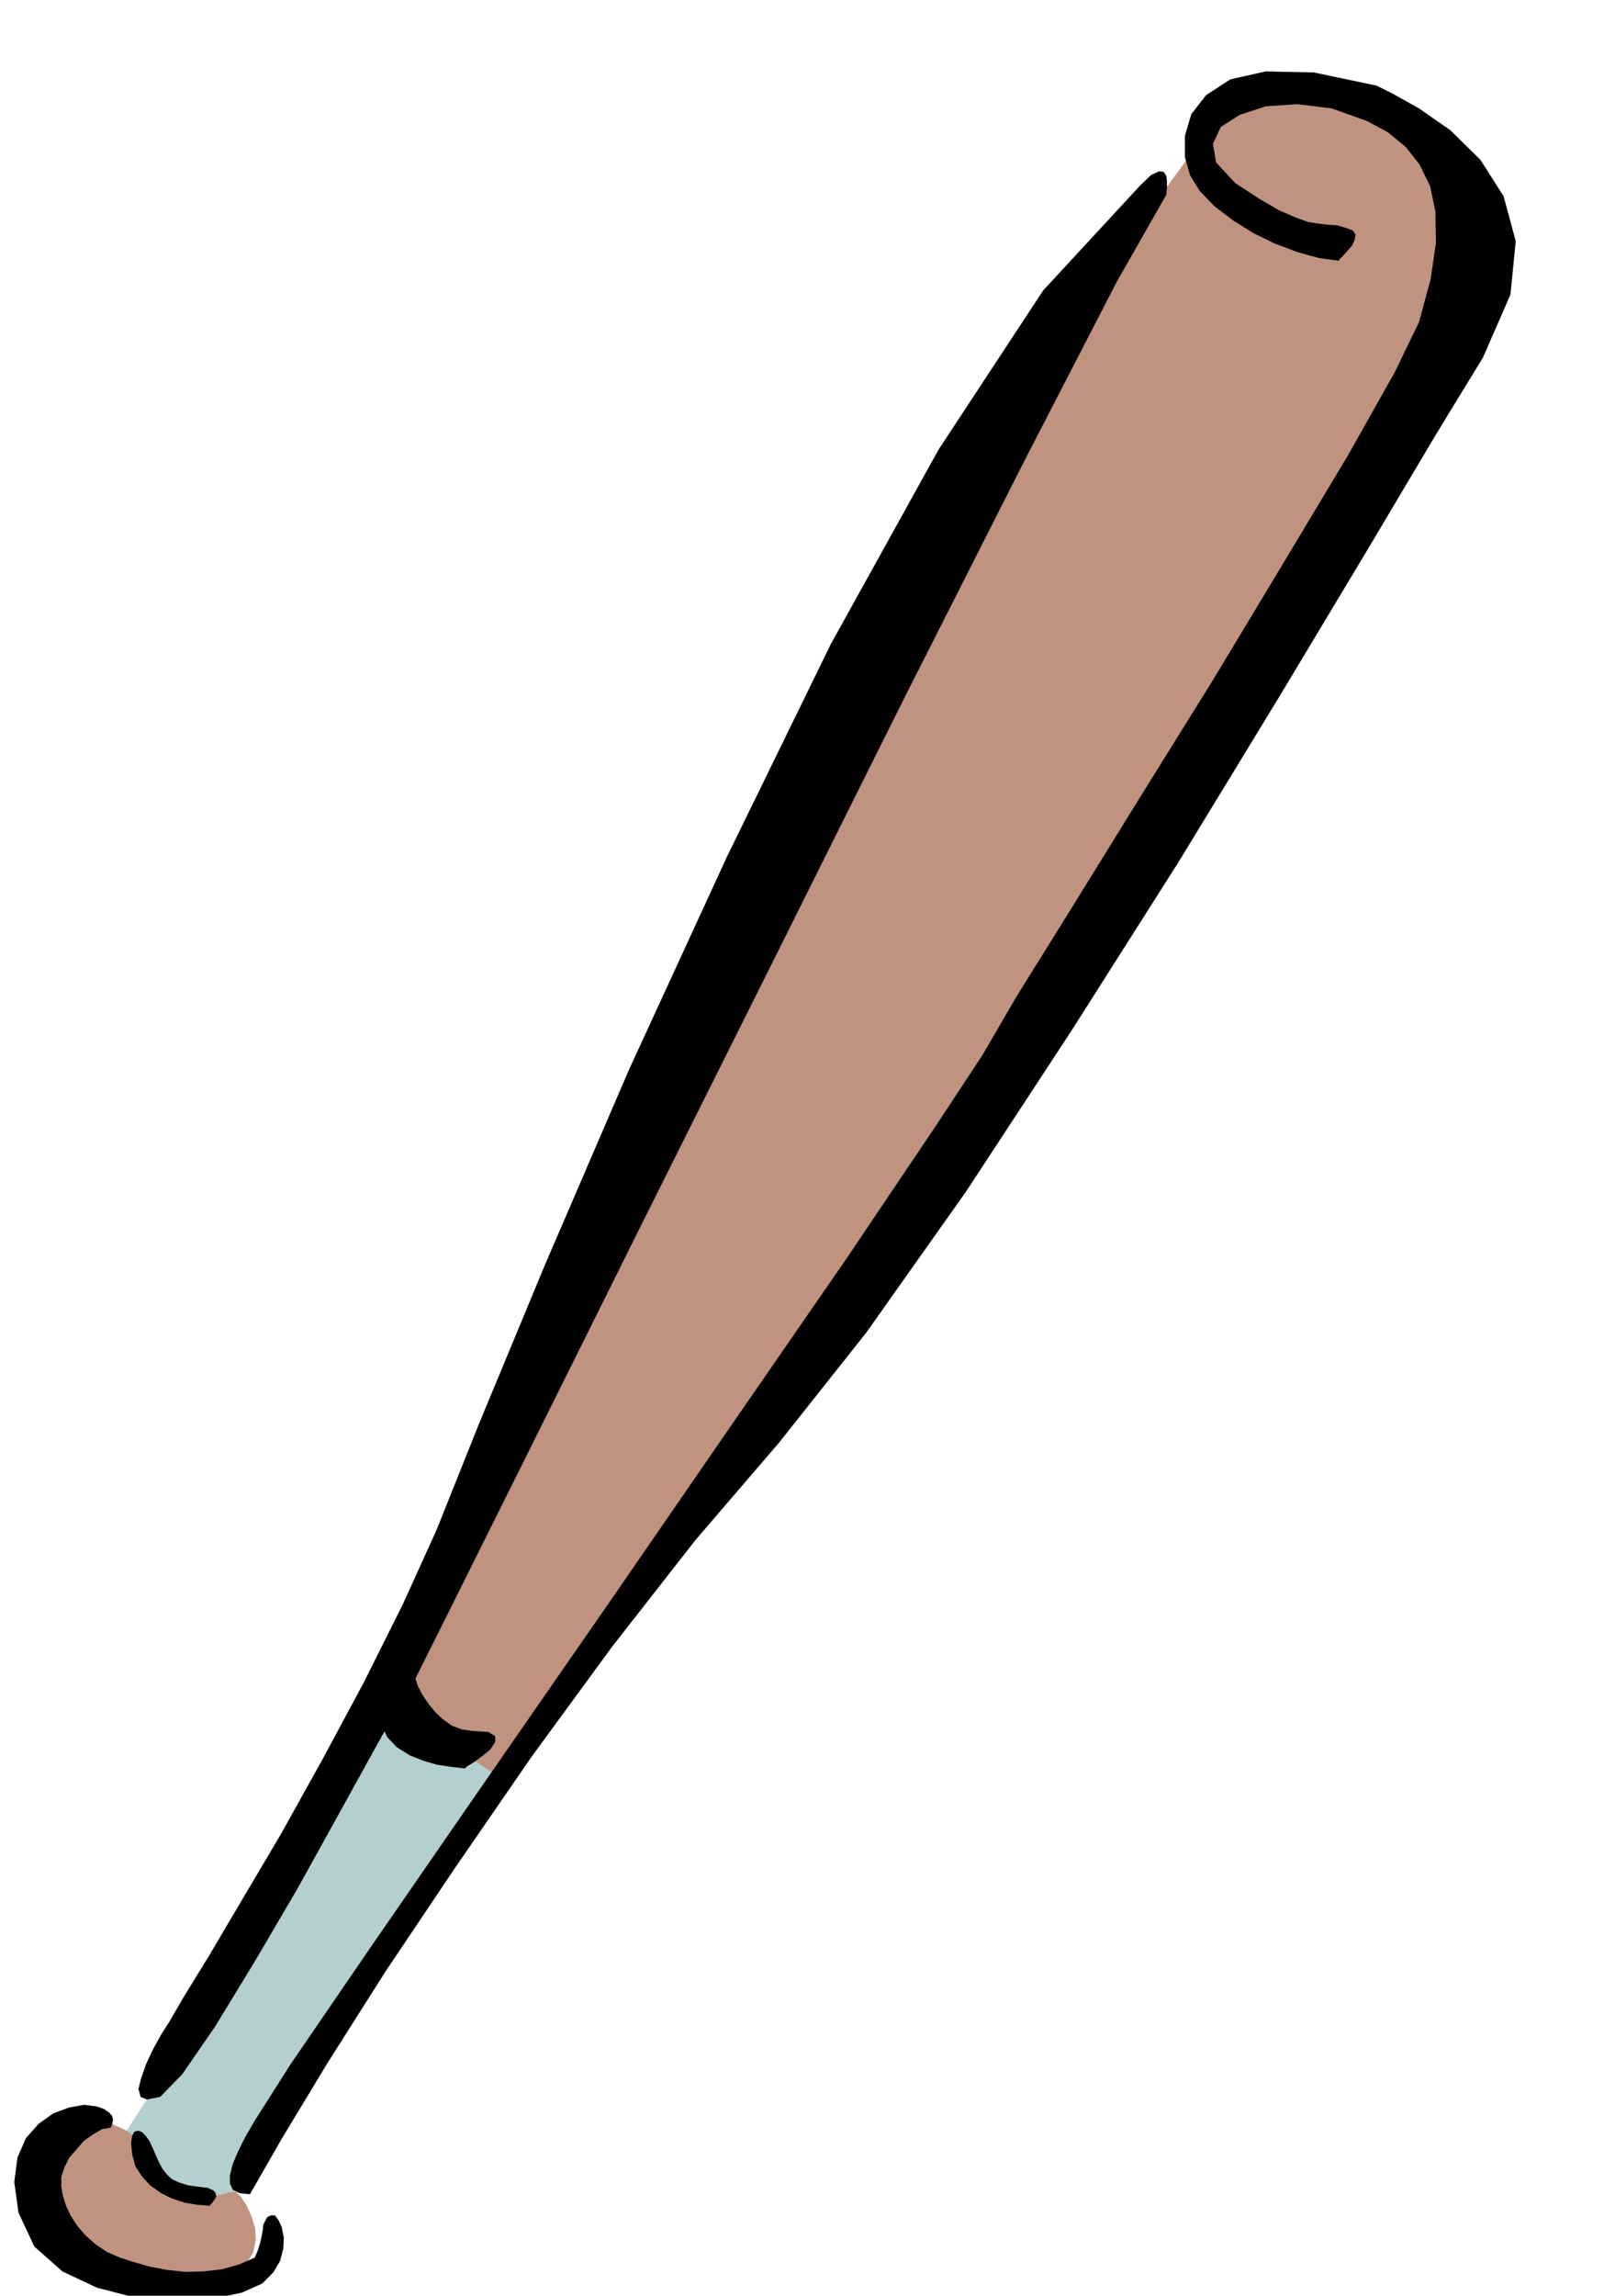 <svg xmlns="http://www.w3.org/2000/svg" fill-rule="evenodd" height="701.465" preserveAspectRatio="none" stroke-linecap="round" viewBox="0 0 3035 4341" width="490.455"><style>.brush1{fill:#bf9380}.pen1{stroke:none}.brush3{fill:#000}</style><path class="pen1 brush1" d="m942 3375-241-111 179-358L1975 672l353-483 11-3 31-4 45-4h57l60 4 61 12 55 23 46 35 31 48 22 56 11 62 3 65-6 64-11 64-17 58-19 52-65 111-132 219-177 288-198 321-196 314-169 272-119 190-44 73-500 639-166 227z"/><path class="pen1" style="fill:#b3cfcf" d="m460 4122-45 58-201-112 143-219 362-639 228 152-487 760z"/><path class="pen1 brush1" d="m446 4144 10 10 11 17 9 20 7 23 1 22-5 23-12 20-21 17-32 11-39 7-43 3-45-1-45-7-40-11-34-17-25-21-22-27-19-32-16-36-7-36 1-37 17-34 32-29 54-23h2l9 3 11 4 15 7 14 6 14 9 11 9 9 11 6 11 10 15 13 16 15 17 15 14 15 13 14 8 14 4h22l13-2 13-1 10-3 9-2 6-1h3z"/><path class="pen1 brush3" d="m2533 493-37-5-40-11-43-16-41-20-40-25-34-26-28-29-18-29-10-35v-40l12-41 28-36 46-30 67-15 91 2 119 25 30 15 50 28 59 41 57 56 44 69 23 85-10 101-52 119-88 144-132 222-167 278-189 310-202 318-200 305-189 267-165 208-158 184-158 202-153 209-144 209-131 195-111 175-87 144-59 103-20-2-12-6-6-12v-15l5-21 10-24 14-28 18-31 68-107 152-222 208-301 238-343 240-348 217-314 165-245 89-135 64-110 104-167 128-207 140-225 135-224 120-200 89-158 46-95 22-81 10-69-1-59-10-48-20-41-26-33-34-28-39-21-67-24-65-8-60 4-49 16-36 23-15 32 6 35 36 39 46 30 38 22 30 13 25 9 20 3 18 2 16 1 17 5 13 5 5 8-2 10-5 11-9 10-8 9-6 6-2 3z"/><path class="pen1 brush3" d="m2207 368-94 165-174 337-226 446-250 501-247 494-214 430-153 307-63 126-27 43-51 92-68 123-77 139-81 138-75 123-62 90-42 43-25 5-12-5-4-15 5-20 9-26 13-28 16-29 16-25 26-45 48-78 62-105 74-125 78-140 79-147 74-148 64-141 80-200 125-301 159-369 185-402 197-403 204-368 198-301 184-199 20-19 15-7 9 1 5 8 1 10v12l-1 9v4z"/><path class="pen1 brush3" d="m880 3344-26-3-27-4-27-8-25-10-24-15-18-19-13-26-5-31v-31l5-21 9-16 12-8 12-3 13 3 11 8 9 14 5 15 9 17 11 16 13 16 14 13 17 12 18 7 20 3 31 2 13 8v11l-9 14-16 13-15 11-13 8-4 4zm-483 827-24-2-24-4-24-8-20-10-20-14-16-17-13-20-6-23-2-21 2-13 4-8 7-2 7 2 8 8 7 10 7 15 6 14 6 13 6 11 9 11 9 8 13 6 16 5 20 3 18 2 11 5 4 5 1 7-3 5-4 6-4 4-1 2z"/><path class="pen1 brush3" d="m210 4023-17 3-17 10-17 12-14 16-14 16-9 18-6 18v19l3 17 6 19 9 19 13 20 15 17 19 17 21 14 25 11 25 8 31 9 32 6 36 4 34-1 35-4 32-9 30-13 6-14 4-13 3-13 2-11 1-11 4-8 4-7 7-3h7l7 9 6 13 4 20-1 21-6 23-13 22-21 21-38 17-56 12-70 3-74-5-74-19-66-31-53-47-30-64-8-58 6-46 16-37 24-27 28-20 30-11 28-5 24 3 14 5 10 7 5 6 2 7-1 5-1 5-2 3v2z"/></svg>
